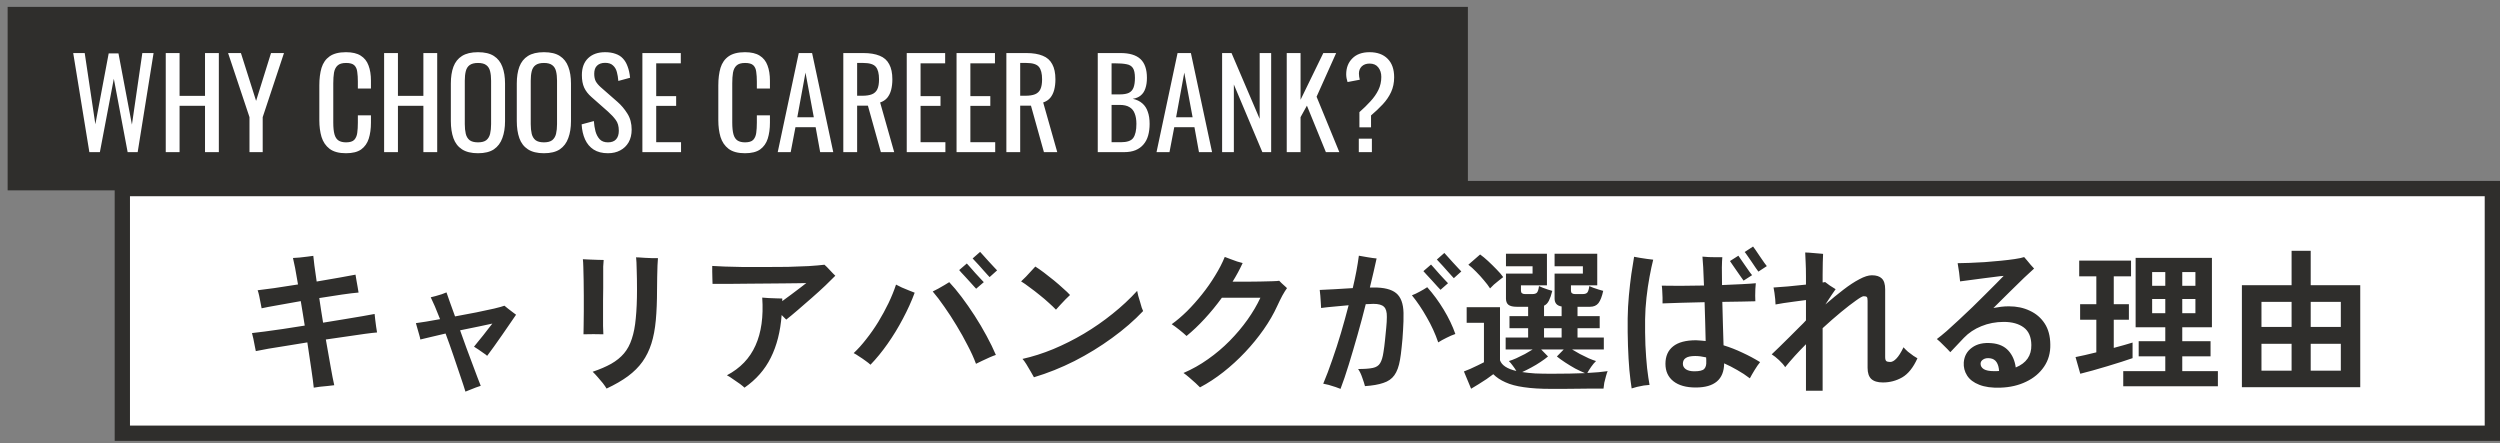 <svg width="327" height="58" viewBox="0 0 327 58" fill="none" xmlns="http://www.w3.org/2000/svg">
<rect x="0" y="0" width="327" height="58" fill="#808080" stroke="none"/>
<rect x="16" y="24.666" width="310" height="32" fill="white"/>
<path d="M41.04 50.706C40.987 50.159 40.88 49.352 40.72 48.285C40.573 47.219 40.4 46.052 40.2 44.785C39.267 44.932 38.367 45.079 37.5 45.225C36.633 45.359 35.847 45.486 35.14 45.605C34.447 45.725 33.887 45.832 33.46 45.925C33.433 45.766 33.387 45.532 33.32 45.225C33.267 44.919 33.207 44.612 33.14 44.306C33.073 43.986 33.013 43.739 32.96 43.566C33.36 43.526 33.913 43.459 34.62 43.365C35.327 43.272 36.133 43.159 37.04 43.026C37.947 42.879 38.887 42.732 39.86 42.586C39.767 42.039 39.68 41.499 39.6 40.965C39.52 40.419 39.433 39.892 39.34 39.386C38.26 39.572 37.253 39.752 36.32 39.925C35.387 40.086 34.687 40.219 34.22 40.325C34.193 40.152 34.147 39.912 34.08 39.605C34.027 39.299 33.967 38.992 33.9 38.685C33.833 38.379 33.767 38.139 33.7 37.965C34.18 37.912 34.9 37.819 35.86 37.685C36.82 37.539 37.86 37.379 38.98 37.206C38.847 36.379 38.72 35.659 38.6 35.045C38.48 34.432 38.387 33.999 38.32 33.745C38.56 33.732 38.853 33.712 39.2 33.685C39.547 33.645 39.887 33.605 40.22 33.566C40.553 33.526 40.807 33.492 40.98 33.465C41.007 33.706 41.053 34.119 41.12 34.706C41.2 35.292 41.3 35.999 41.42 36.825C42.5 36.639 43.5 36.465 44.42 36.306C45.34 36.145 46.033 36.019 46.5 35.925C46.527 36.099 46.567 36.339 46.62 36.645C46.673 36.939 46.727 37.239 46.78 37.545C46.833 37.839 46.873 38.079 46.9 38.266C46.393 38.306 45.673 38.392 44.74 38.526C43.82 38.659 42.827 38.812 41.76 38.986C41.84 39.505 41.92 40.039 42 40.586C42.093 41.119 42.18 41.659 42.26 42.206C43.247 42.045 44.187 41.892 45.08 41.745C45.987 41.599 46.78 41.465 47.46 41.346C48.14 41.225 48.653 41.132 49 41.066C49.027 41.266 49.053 41.519 49.08 41.825C49.12 42.132 49.16 42.439 49.2 42.745C49.253 43.052 49.293 43.299 49.32 43.486C48.96 43.512 48.433 43.572 47.74 43.666C47.06 43.759 46.28 43.872 45.4 44.005C44.52 44.126 43.593 44.259 42.62 44.406C42.847 45.672 43.053 46.846 43.24 47.925C43.427 48.992 43.587 49.812 43.72 50.386C43.493 50.412 43.207 50.446 42.86 50.486C42.513 50.526 42.173 50.559 41.84 50.586C41.52 50.626 41.253 50.666 41.04 50.706ZM60.88 51.225C60.733 50.732 60.52 50.079 60.24 49.266C59.973 48.439 59.667 47.532 59.32 46.545C58.987 45.559 58.64 44.586 58.28 43.626C57.573 43.785 56.92 43.939 56.32 44.086C55.733 44.219 55.287 44.325 54.98 44.406C54.953 44.232 54.9 44.012 54.82 43.745C54.74 43.465 54.66 43.185 54.58 42.906C54.513 42.626 54.453 42.412 54.4 42.266C54.747 42.225 55.193 42.159 55.74 42.066C56.3 41.972 56.907 41.865 57.56 41.745C57.32 41.119 57.093 40.559 56.88 40.066C56.667 39.572 56.487 39.179 56.34 38.886C56.5 38.846 56.713 38.792 56.98 38.725C57.247 38.645 57.513 38.566 57.78 38.486C58.047 38.392 58.253 38.312 58.4 38.245C58.507 38.526 58.653 38.946 58.84 39.505C59.04 40.052 59.267 40.679 59.52 41.386C60.467 41.212 61.387 41.039 62.28 40.865C63.173 40.679 63.953 40.512 64.62 40.365C65.287 40.206 65.74 40.079 65.98 39.986C66.087 40.066 66.233 40.185 66.42 40.346C66.62 40.492 66.82 40.645 67.02 40.806C67.22 40.952 67.38 41.072 67.5 41.166C67.34 41.406 67.093 41.766 66.76 42.245C66.44 42.712 66.087 43.225 65.7 43.785C65.327 44.332 64.96 44.852 64.6 45.346C64.24 45.839 63.947 46.239 63.72 46.545C63.613 46.439 63.447 46.312 63.22 46.166C63.007 46.005 62.787 45.852 62.56 45.706C62.333 45.545 62.147 45.425 62 45.346C62.12 45.199 62.287 44.992 62.5 44.725C62.727 44.459 62.96 44.172 63.2 43.865C63.44 43.559 63.667 43.266 63.88 42.986C64.107 42.706 64.28 42.486 64.4 42.325C64.067 42.392 63.507 42.512 62.72 42.685C61.933 42.846 61.087 43.019 60.18 43.206C60.46 43.965 60.733 44.725 61 45.486C61.28 46.245 61.547 46.959 61.8 47.626C62.053 48.292 62.273 48.879 62.46 49.386C62.647 49.879 62.787 50.239 62.88 50.465C62.72 50.519 62.507 50.592 62.24 50.685C61.987 50.792 61.733 50.892 61.48 50.986C61.227 51.079 61.027 51.159 60.88 51.225ZM79.34 50.825C79.233 50.639 79.073 50.406 78.86 50.126C78.647 49.859 78.42 49.592 78.18 49.325C77.94 49.045 77.72 48.812 77.52 48.626C78.467 48.306 79.273 47.959 79.94 47.586C80.62 47.199 81.18 46.745 81.62 46.225C82.06 45.706 82.4 45.072 82.64 44.325C82.893 43.579 83.067 42.679 83.16 41.626C83.267 40.572 83.32 39.325 83.32 37.886C83.32 36.925 83.307 36.066 83.28 35.306C83.267 34.532 83.24 33.979 83.2 33.645C83.24 33.645 83.28 33.652 83.32 33.666C83.373 33.666 83.427 33.666 83.48 33.666C83.747 33.679 84.047 33.699 84.38 33.725C84.713 33.739 85.033 33.752 85.34 33.766C85.647 33.766 85.887 33.766 86.06 33.766C86.047 33.965 86.027 34.285 86 34.725C85.987 35.166 85.973 35.666 85.96 36.225C85.947 36.772 85.94 37.325 85.94 37.886C85.94 39.392 85.887 40.725 85.78 41.886C85.673 43.045 85.48 44.066 85.2 44.946C84.92 45.825 84.533 46.612 84.04 47.306C83.547 47.999 82.913 48.632 82.14 49.206C81.38 49.766 80.447 50.306 79.34 50.825ZM76.32 43.725C76.333 43.459 76.34 43.066 76.34 42.545C76.353 42.012 76.36 41.412 76.36 40.745C76.373 40.079 76.373 39.392 76.36 38.685C76.36 37.979 76.353 37.299 76.34 36.645C76.327 35.992 76.313 35.425 76.3 34.946C76.287 34.465 76.267 34.119 76.24 33.906C76.44 33.919 76.713 33.932 77.06 33.946C77.42 33.959 77.78 33.972 78.14 33.986C78.5 33.999 78.773 34.005 78.96 34.005C78.933 34.285 78.913 34.572 78.9 34.865C78.9 35.145 78.9 35.472 78.9 35.846C78.9 35.912 78.9 35.992 78.9 36.086C78.9 36.166 78.9 36.245 78.9 36.325C78.9 36.459 78.9 36.645 78.9 36.886C78.9 37.112 78.9 37.365 78.9 37.645C78.887 38.139 78.88 38.685 78.88 39.285C78.88 39.872 78.88 40.459 78.88 41.045C78.88 41.632 78.88 42.166 78.88 42.645C78.893 43.126 78.907 43.486 78.92 43.725C78.573 43.712 78.14 43.706 77.62 43.706C77.1 43.706 76.667 43.712 76.32 43.725ZM97.38 50.706C97.273 50.599 97.08 50.439 96.8 50.225C96.52 50.026 96.22 49.819 95.9 49.605C95.593 49.379 95.32 49.206 95.08 49.086C96.827 48.166 98.073 46.865 98.82 45.185C99.58 43.505 99.873 41.419 99.7 38.925C99.9 38.939 100.173 38.959 100.52 38.986C100.88 38.999 101.233 39.012 101.58 39.026C101.927 39.039 102.173 39.045 102.32 39.045V39.386C102.707 39.105 103.107 38.812 103.52 38.505C103.933 38.199 104.313 37.912 104.66 37.645C105.02 37.379 105.287 37.172 105.46 37.026C105.273 37.026 104.933 37.032 104.44 37.045C103.947 37.045 103.347 37.052 102.64 37.066C101.947 37.066 101.2 37.072 100.4 37.086C99.613 37.086 98.827 37.092 98.04 37.105C97.253 37.105 96.52 37.112 95.84 37.126C95.16 37.126 94.587 37.126 94.12 37.126C93.653 37.126 93.347 37.126 93.2 37.126C93.2 36.952 93.193 36.725 93.18 36.446C93.18 36.152 93.173 35.852 93.16 35.545C93.16 35.239 93.16 34.986 93.16 34.785C93.533 34.812 94.073 34.839 94.78 34.865C95.487 34.892 96.293 34.912 97.2 34.925C98.12 34.925 99.08 34.925 100.08 34.925C101.093 34.925 102.087 34.919 103.06 34.906C104.033 34.879 104.933 34.846 105.76 34.806C106.6 34.752 107.293 34.692 107.84 34.626C108.04 34.799 108.273 35.032 108.54 35.325C108.807 35.619 109.047 35.865 109.26 36.066C108.94 36.399 108.507 36.825 107.96 37.346C107.427 37.852 106.84 38.386 106.2 38.946C105.573 39.505 104.96 40.039 104.36 40.545C103.773 41.052 103.267 41.472 102.84 41.806C102.667 41.619 102.467 41.419 102.24 41.206C102.08 43.352 101.607 45.212 100.82 46.785C100.047 48.346 98.9 49.652 97.38 50.706ZM127.66 47.586C127.38 46.825 127.013 46.019 126.56 45.166C126.12 44.299 125.64 43.439 125.12 42.586C124.6 41.719 124.067 40.899 123.52 40.126C122.987 39.352 122.48 38.685 122 38.126C122.213 38.019 122.46 37.892 122.74 37.745C123.02 37.586 123.287 37.432 123.54 37.285C123.807 37.126 124.013 36.999 124.16 36.906C124.667 37.439 125.207 38.086 125.78 38.846C126.353 39.605 126.92 40.419 127.48 41.285C128.04 42.152 128.56 43.032 129.04 43.925C129.52 44.806 129.927 45.639 130.26 46.425C130.047 46.492 129.773 46.599 129.44 46.745C129.107 46.892 128.773 47.045 128.44 47.206C128.12 47.352 127.86 47.479 127.66 47.586ZM113.86 47.706C113.687 47.545 113.467 47.372 113.2 47.185C112.933 46.986 112.66 46.799 112.38 46.626C112.113 46.439 111.873 46.292 111.66 46.185C112.207 45.679 112.753 45.072 113.3 44.365C113.86 43.659 114.387 42.906 114.88 42.105C115.373 41.292 115.82 40.472 116.22 39.645C116.62 38.806 116.947 37.999 117.2 37.225C117.413 37.332 117.667 37.459 117.96 37.605C118.267 37.739 118.573 37.865 118.88 37.986C119.187 38.105 119.44 38.206 119.64 38.285C119.227 39.406 118.713 40.539 118.1 41.685C117.5 42.832 116.833 43.925 116.1 44.965C115.38 45.992 114.633 46.906 113.86 47.706ZM127.68 37.766C127.653 37.739 127.567 37.645 127.42 37.486C127.273 37.312 127.093 37.112 126.88 36.886C126.68 36.659 126.473 36.432 126.26 36.206C126.06 35.979 125.88 35.785 125.72 35.626C125.573 35.452 125.487 35.352 125.46 35.325L126.46 34.465C126.5 34.505 126.627 34.645 126.84 34.886C127.053 35.126 127.293 35.399 127.56 35.706C127.84 35.999 128.087 36.266 128.3 36.505C128.513 36.732 128.64 36.865 128.68 36.906L127.68 37.766ZM129.44 36.245C129.413 36.219 129.327 36.126 129.18 35.965C129.033 35.792 128.853 35.592 128.64 35.365C128.44 35.126 128.233 34.892 128.02 34.666C127.807 34.439 127.627 34.245 127.48 34.086C127.333 33.925 127.247 33.832 127.22 33.806L128.2 32.946C128.24 32.986 128.367 33.126 128.58 33.365C128.793 33.592 129.033 33.859 129.3 34.166C129.58 34.459 129.827 34.725 130.04 34.965C130.253 35.192 130.38 35.325 130.42 35.365L129.44 36.245ZM135.24 49.346C135.147 49.172 135.007 48.925 134.82 48.605C134.633 48.272 134.44 47.946 134.24 47.626C134.04 47.306 133.873 47.079 133.74 46.946C135.06 46.652 136.4 46.225 137.76 45.666C139.133 45.092 140.473 44.419 141.78 43.645C143.1 42.859 144.347 41.992 145.52 41.045C146.707 40.099 147.78 39.099 148.74 38.045C148.767 38.206 148.813 38.419 148.88 38.685C148.96 38.939 149.04 39.206 149.12 39.486C149.2 39.766 149.273 40.019 149.34 40.245C149.42 40.459 149.48 40.605 149.52 40.685C148.36 41.912 147.007 43.086 145.46 44.206C143.927 45.325 142.287 46.332 140.54 47.225C138.793 48.105 137.027 48.812 135.24 49.346ZM138.12 40.505C137.88 40.252 137.573 39.959 137.2 39.626C136.827 39.279 136.42 38.932 135.98 38.586C135.54 38.225 135.107 37.892 134.68 37.586C134.267 37.266 133.893 37.005 133.56 36.806C133.733 36.645 133.947 36.439 134.2 36.185C134.453 35.919 134.693 35.659 134.92 35.406C135.16 35.152 135.327 34.972 135.42 34.865C135.74 35.066 136.113 35.325 136.54 35.645C136.967 35.965 137.4 36.306 137.84 36.666C138.28 37.026 138.687 37.379 139.06 37.725C139.447 38.059 139.747 38.346 139.96 38.586C139.813 38.719 139.62 38.906 139.38 39.145C139.153 39.386 138.92 39.632 138.68 39.886C138.453 40.126 138.267 40.332 138.12 40.505ZM156.96 50.666C156.84 50.532 156.647 50.346 156.38 50.105C156.113 49.865 155.833 49.619 155.54 49.365C155.247 49.112 155 48.919 154.8 48.785C155.92 48.306 156.987 47.706 158 46.986C159.027 46.266 159.973 45.465 160.84 44.586C161.72 43.692 162.5 42.766 163.18 41.806C163.86 40.846 164.42 39.892 164.86 38.946H159.82C159.113 39.919 158.36 40.839 157.56 41.706C156.773 42.559 155.987 43.306 155.2 43.946C154.947 43.706 154.627 43.432 154.24 43.126C153.853 42.819 153.527 42.579 153.26 42.406C153.913 41.939 154.58 41.372 155.26 40.706C155.94 40.026 156.593 39.292 157.22 38.505C157.86 37.706 158.433 36.886 158.94 36.045C159.46 35.206 159.88 34.392 160.2 33.605C160.4 33.685 160.647 33.779 160.94 33.886C161.233 33.992 161.527 34.099 161.82 34.206C162.113 34.299 162.353 34.365 162.54 34.406C162.153 35.245 161.713 36.059 161.22 36.846C161.74 36.846 162.313 36.846 162.94 36.846C163.58 36.846 164.207 36.839 164.82 36.825C165.433 36.812 165.967 36.799 166.42 36.785C166.873 36.772 167.173 36.752 167.32 36.725C167.387 36.792 167.493 36.899 167.64 37.045C167.787 37.179 167.927 37.306 168.06 37.425C168.207 37.545 168.3 37.632 168.34 37.685C168.18 37.899 167.98 38.219 167.74 38.645C167.513 39.072 167.287 39.532 167.06 40.026C166.593 41.052 166 42.079 165.28 43.105C164.56 44.132 163.753 45.119 162.86 46.066C161.967 47.012 161.02 47.879 160.02 48.666C159.02 49.452 158 50.119 156.96 50.666ZM175.34 50.865C175.207 50.812 174.993 50.732 174.7 50.626C174.407 50.532 174.107 50.439 173.8 50.346C173.493 50.266 173.253 50.212 173.08 50.185C173.48 49.239 173.873 48.199 174.26 47.066C174.66 45.932 175.04 44.759 175.4 43.545C175.76 42.319 176.093 41.112 176.4 39.925C175.747 39.979 175.1 40.039 174.46 40.105C173.833 40.159 173.28 40.219 172.8 40.285C172.8 40.112 172.787 39.879 172.76 39.586C172.747 39.292 172.727 38.992 172.7 38.685C172.673 38.379 172.647 38.126 172.62 37.925C173.18 37.899 173.847 37.865 174.62 37.825C175.393 37.772 176.167 37.725 176.94 37.685C177.127 36.899 177.287 36.152 177.42 35.446C177.553 34.725 177.66 34.059 177.74 33.446C178.033 33.499 178.413 33.566 178.88 33.645C179.347 33.725 179.74 33.779 180.06 33.806C179.94 34.352 179.807 34.946 179.66 35.586C179.513 36.225 179.353 36.899 179.18 37.605H179.64C181.013 37.592 182.007 37.839 182.62 38.346C183.233 38.852 183.553 39.712 183.58 40.925C183.593 41.632 183.573 42.379 183.52 43.166C183.48 43.952 183.42 44.692 183.34 45.386C183.273 46.066 183.2 46.626 183.12 47.066C182.973 47.932 182.727 48.605 182.38 49.086C182.047 49.552 181.567 49.886 180.94 50.086C180.327 50.299 179.527 50.439 178.54 50.505C178.46 50.199 178.34 49.825 178.18 49.386C178.033 48.946 177.853 48.572 177.64 48.266C178.48 48.266 179.12 48.219 179.56 48.126C180.013 48.032 180.333 47.825 180.52 47.505C180.72 47.185 180.867 46.699 180.96 46.045C181.04 45.552 181.107 45.032 181.16 44.486C181.227 43.925 181.28 43.386 181.32 42.865C181.373 42.332 181.4 41.865 181.4 41.465C181.413 40.812 181.287 40.365 181.02 40.126C180.767 39.872 180.307 39.745 179.64 39.745C179.507 39.745 179.353 39.752 179.18 39.766C179.02 39.766 178.84 39.772 178.64 39.785C178.307 41.119 177.947 42.465 177.56 43.825C177.173 45.185 176.793 46.472 176.42 47.685C176.047 48.899 175.687 49.959 175.34 50.865ZM188.12 44.785C187.733 43.652 187.233 42.559 186.62 41.505C186.02 40.439 185.373 39.479 184.68 38.626C185 38.505 185.34 38.346 185.7 38.145C186.073 37.946 186.4 37.752 186.68 37.566C187.467 38.446 188.187 39.425 188.84 40.505C189.493 41.586 190 42.645 190.36 43.685C190 43.806 189.613 43.972 189.2 44.185C188.787 44.386 188.427 44.586 188.12 44.785ZM188.42 37.906C188.38 37.865 188.253 37.732 188.04 37.505C187.827 37.266 187.58 36.992 187.3 36.685C187.02 36.379 186.773 36.112 186.56 35.886C186.347 35.645 186.22 35.505 186.18 35.465L187.18 34.605C187.22 34.645 187.347 34.785 187.56 35.026C187.773 35.266 188.013 35.539 188.28 35.846C188.56 36.139 188.807 36.406 189.02 36.645C189.233 36.872 189.36 37.005 189.4 37.045L188.42 37.906ZM190.16 36.386C190.133 36.359 190.047 36.266 189.9 36.105C189.753 35.932 189.573 35.732 189.36 35.505C189.16 35.266 188.953 35.032 188.74 34.806C188.54 34.579 188.36 34.386 188.2 34.225C188.053 34.066 187.967 33.972 187.94 33.946L188.92 33.086C188.96 33.126 189.087 33.266 189.3 33.505C189.513 33.732 189.753 33.999 190.02 34.306C190.3 34.599 190.547 34.865 190.76 35.105C190.973 35.332 191.1 35.465 191.14 35.505L190.16 36.386ZM202.9 50.865C201.487 50.865 200.293 50.792 199.32 50.645C198.36 50.512 197.56 50.299 196.92 50.005C196.28 49.725 195.747 49.372 195.32 48.946C195.08 49.132 194.787 49.346 194.44 49.586C194.093 49.812 193.74 50.039 193.38 50.266C193.02 50.492 192.7 50.685 192.42 50.846L191.48 48.586C191.707 48.505 191.987 48.392 192.32 48.245C192.653 48.099 192.98 47.946 193.3 47.785C193.633 47.626 193.9 47.492 194.1 47.386V42.225H191.84V40.185H196.2V47.126C196.427 47.779 197.14 48.245 198.34 48.526C198.207 48.299 198.053 48.072 197.88 47.846C197.707 47.605 197.533 47.399 197.36 47.225C197.64 47.145 197.96 47.026 198.32 46.865C198.693 46.692 199.073 46.505 199.46 46.306C199.847 46.092 200.187 45.892 200.48 45.706H196.94V44.145H199.88V42.925H197.44V41.346H199.88V40.126H198.38C197.887 40.126 197.527 40.039 197.3 39.865C197.087 39.692 196.98 39.419 196.98 39.045V35.785H200.46V34.825H196.98V33.185H202.34V37.325H198.94V38.026C198.94 38.319 199.12 38.465 199.48 38.465H200.44C200.72 38.465 200.92 38.399 201.04 38.266C201.16 38.119 201.247 37.839 201.3 37.425C201.433 37.479 201.607 37.552 201.82 37.645C202.047 37.725 202.273 37.806 202.5 37.886C202.727 37.952 202.907 38.005 203.04 38.045C202.907 38.579 202.76 39.005 202.6 39.325C202.44 39.645 202.227 39.865 201.96 39.986V41.346H204.26V40.086C203.647 39.992 203.34 39.645 203.34 39.045V35.785H207.04V34.825H203.34V33.185H208.92V37.325H205.48V38.026C205.48 38.319 205.66 38.465 206.02 38.465H207.02C207.3 38.465 207.5 38.399 207.62 38.266C207.74 38.119 207.827 37.839 207.88 37.425C208.013 37.479 208.193 37.552 208.42 37.645C208.66 37.725 208.9 37.806 209.14 37.886C209.38 37.952 209.567 38.005 209.7 38.045C209.54 38.779 209.333 39.312 209.08 39.645C208.827 39.965 208.46 40.126 207.98 40.126H206.34V41.346H209.24V42.925H206.34V44.145H209.78V45.706H205.62C205.927 45.892 206.273 46.092 206.66 46.306C207.047 46.505 207.427 46.692 207.8 46.865C208.173 47.026 208.493 47.145 208.76 47.225C208.547 47.425 208.333 47.679 208.12 47.986C207.92 48.279 207.753 48.545 207.62 48.785C208.687 48.732 209.573 48.652 210.28 48.545C210.213 48.692 210.14 48.912 210.06 49.206C209.98 49.486 209.907 49.772 209.84 50.066C209.787 50.372 209.753 50.626 209.74 50.825C209.367 50.825 208.88 50.825 208.28 50.825C207.693 50.839 207.06 50.846 206.38 50.846C205.713 50.859 205.073 50.865 204.46 50.865C203.847 50.865 203.327 50.865 202.9 50.865ZM202.9 48.886C203.767 48.886 204.567 48.879 205.3 48.865C206.033 48.852 206.707 48.832 207.32 48.806C206.933 48.645 206.507 48.446 206.04 48.206C205.587 47.952 205.147 47.685 204.72 47.406C204.293 47.126 203.933 46.865 203.64 46.626L204.54 45.706H201.58L202.48 46.626C202.213 46.852 201.887 47.092 201.5 47.346C201.127 47.599 200.727 47.839 200.3 48.066C199.887 48.292 199.487 48.492 199.1 48.666C199.607 48.745 200.173 48.806 200.8 48.846C201.427 48.872 202.127 48.886 202.9 48.886ZM194.9 37.725C194.7 37.406 194.433 37.052 194.1 36.666C193.78 36.279 193.44 35.906 193.08 35.545C192.72 35.172 192.38 34.865 192.06 34.626L193.6 33.285C193.92 33.512 194.267 33.799 194.64 34.145C195.013 34.492 195.38 34.852 195.74 35.225C196.1 35.586 196.393 35.925 196.62 36.245C196.487 36.339 196.307 36.479 196.08 36.666C195.853 36.839 195.627 37.026 195.4 37.225C195.187 37.425 195.02 37.592 194.9 37.725ZM201.96 44.145H204.26V42.925H201.96V44.145ZM221.8 50.685C220.547 50.685 219.573 50.412 218.88 49.865C218.187 49.319 217.84 48.559 217.84 47.586C217.84 46.599 218.173 45.839 218.84 45.306C219.507 44.772 220.507 44.505 221.84 44.505C222.04 44.505 222.247 44.519 222.46 44.545C222.673 44.559 222.887 44.579 223.1 44.605C223.087 43.872 223.067 43.066 223.04 42.185C223.013 41.306 222.987 40.419 222.96 39.526C221.867 39.552 220.827 39.579 219.84 39.605C218.853 39.632 218.06 39.659 217.46 39.685C217.473 39.486 217.473 39.232 217.46 38.925C217.447 38.619 217.433 38.319 217.42 38.026C217.407 37.732 217.387 37.512 217.36 37.365C217.947 37.379 218.74 37.386 219.74 37.386C220.74 37.386 221.787 37.372 222.88 37.346C222.853 36.439 222.82 35.645 222.78 34.965C222.74 34.285 222.707 33.819 222.68 33.566C222.893 33.579 223.167 33.599 223.5 33.626C223.833 33.639 224.16 33.645 224.48 33.645C224.813 33.645 225.08 33.645 225.28 33.645C225.253 33.872 225.233 34.319 225.22 34.986C225.22 35.639 225.227 36.406 225.24 37.285C226.213 37.245 227.093 37.206 227.88 37.166C228.68 37.126 229.273 37.086 229.66 37.045C229.633 37.245 229.613 37.499 229.6 37.806C229.587 38.099 229.58 38.392 229.58 38.685C229.58 38.979 229.587 39.219 229.6 39.406C229.213 39.419 228.633 39.432 227.86 39.446C227.087 39.446 226.227 39.459 225.28 39.486C225.307 40.499 225.333 41.512 225.36 42.526C225.387 43.539 225.413 44.419 225.44 45.166C226.267 45.419 227.087 45.739 227.9 46.126C228.713 46.499 229.487 46.912 230.22 47.365C229.993 47.645 229.753 47.992 229.5 48.406C229.247 48.819 229.04 49.179 228.88 49.486C228.36 49.086 227.813 48.725 227.24 48.406C226.667 48.072 226.093 47.779 225.52 47.526C225.493 49.632 224.253 50.685 221.8 50.685ZM213.42 50.806C213.313 50.139 213.213 49.332 213.12 48.386C213.04 47.439 212.98 46.392 212.94 45.245C212.9 44.086 212.887 42.879 212.9 41.626C212.913 40.626 212.967 39.632 213.06 38.645C213.153 37.645 213.26 36.712 213.38 35.846C213.513 34.965 213.633 34.212 213.74 33.586C213.94 33.626 214.193 33.672 214.5 33.725C214.807 33.779 215.113 33.825 215.42 33.865C215.74 33.906 216.013 33.939 216.24 33.965C216.08 34.592 215.92 35.339 215.76 36.206C215.6 37.059 215.467 37.965 215.36 38.925C215.253 39.886 215.193 40.825 215.18 41.745C215.167 42.906 215.18 44.039 215.22 45.145C215.273 46.239 215.347 47.239 215.44 48.145C215.547 49.039 215.653 49.772 215.76 50.346C215.56 50.359 215.307 50.386 215 50.425C214.707 50.479 214.413 50.539 214.12 50.605C213.84 50.672 213.607 50.739 213.42 50.806ZM221.62 48.566C222.273 48.566 222.7 48.465 222.9 48.266C223.113 48.052 223.207 47.719 223.18 47.266C223.18 47.212 223.18 47.145 223.18 47.066C223.18 46.972 223.173 46.865 223.16 46.745C222.64 46.626 222.167 46.566 221.74 46.566C221.167 46.566 220.753 46.652 220.5 46.825C220.247 46.986 220.12 47.239 220.12 47.586C220.12 47.879 220.253 48.119 220.52 48.306C220.787 48.479 221.153 48.566 221.62 48.566ZM230 35.526C229.96 35.486 229.853 35.339 229.68 35.086C229.507 34.832 229.313 34.545 229.1 34.225C228.887 33.906 228.693 33.626 228.52 33.386C228.347 33.132 228.24 32.992 228.2 32.965L229.3 32.245C229.34 32.285 229.447 32.432 229.62 32.685C229.793 32.939 229.987 33.225 230.2 33.545C230.413 33.852 230.607 34.132 230.78 34.386C230.953 34.626 231.06 34.766 231.1 34.806L230 35.526ZM228.06 36.706C228.033 36.666 227.933 36.526 227.76 36.285C227.587 36.032 227.387 35.745 227.16 35.425C226.947 35.105 226.753 34.825 226.58 34.586C226.407 34.332 226.307 34.185 226.28 34.145L227.38 33.446C227.407 33.486 227.507 33.632 227.68 33.886C227.853 34.126 228.047 34.406 228.26 34.725C228.487 35.045 228.687 35.332 228.86 35.586C229.033 35.825 229.14 35.959 229.18 35.986L228.06 36.706ZM236.22 51.105V45.026C235.18 46.066 234.273 47.066 233.5 48.026C233.327 47.745 233.06 47.439 232.7 47.105C232.34 46.772 232.02 46.519 231.74 46.346C231.98 46.105 232.313 45.785 232.74 45.386C233.167 44.972 233.613 44.532 234.08 44.066C234.547 43.599 234.973 43.172 235.36 42.785C235.76 42.399 236.047 42.105 236.22 41.906V39.245C235.727 39.299 235.22 39.365 234.7 39.446C234.193 39.512 233.72 39.579 233.28 39.645C232.84 39.712 232.493 39.772 232.24 39.825C232.24 39.639 232.227 39.412 232.2 39.145C232.173 38.865 232.14 38.586 232.1 38.306C232.06 38.026 232.02 37.792 231.98 37.605C232.447 37.579 233.073 37.532 233.86 37.465C234.66 37.386 235.447 37.306 236.22 37.225V36.145C236.22 35.439 236.207 34.839 236.18 34.346C236.167 33.839 236.147 33.399 236.12 33.026C236.213 33.026 236.367 33.032 236.58 33.045C236.807 33.059 237.047 33.079 237.3 33.105C237.567 33.119 237.807 33.139 238.02 33.166C238.233 33.179 238.38 33.192 238.46 33.206C238.447 33.419 238.433 33.792 238.42 34.325C238.407 34.846 238.4 35.372 238.4 35.906V36.946C238.467 36.932 238.527 36.925 238.58 36.925C238.633 36.912 238.68 36.899 238.72 36.886C238.867 37.005 239.073 37.159 239.34 37.346C239.62 37.519 239.873 37.679 240.1 37.825C240.007 37.946 239.84 38.185 239.6 38.545C239.36 38.906 239.08 39.332 238.76 39.825C239.573 39.119 240.353 38.479 241.1 37.906C241.86 37.319 242.56 36.859 243.2 36.526C243.84 36.179 244.387 36.005 244.84 36.005C245.427 36.005 245.86 36.145 246.14 36.425C246.433 36.706 246.58 37.179 246.58 37.846V46.706C246.58 46.959 246.627 47.132 246.72 47.225C246.827 47.306 247 47.346 247.24 47.346C247.493 47.346 247.76 47.199 248.04 46.906C248.333 46.612 248.647 46.119 248.98 45.425C249.127 45.599 249.32 45.792 249.56 46.005C249.813 46.206 250.053 46.386 250.28 46.545C250.52 46.692 250.693 46.799 250.8 46.865C250.253 48.079 249.587 48.912 248.8 49.365C248.027 49.806 247.187 50.026 246.28 50.026C245.6 50.026 245.093 49.872 244.76 49.566C244.44 49.259 244.28 48.772 244.28 48.105V39.346C244.28 39.079 244.247 38.912 244.18 38.846C244.113 38.779 243.973 38.745 243.76 38.745C243.613 38.745 243.273 38.939 242.74 39.325C242.207 39.699 241.56 40.199 240.8 40.825C240.04 41.452 239.24 42.152 238.4 42.925V51.105H236.22ZM261.66 50.706C260.54 50.745 259.613 50.619 258.88 50.325C258.16 50.045 257.633 49.645 257.3 49.126C256.967 48.605 256.82 48.032 256.86 47.406C256.927 46.579 257.287 45.932 257.94 45.465C258.593 44.986 259.447 44.792 260.5 44.886C261.447 44.965 262.18 45.292 262.7 45.865C263.22 46.439 263.54 47.172 263.66 48.066C265.047 47.492 265.727 46.512 265.7 45.126C265.687 44.072 265.353 43.306 264.7 42.825C264.047 42.346 263.18 42.105 262.1 42.105C261.047 42.105 260.067 42.292 259.16 42.666C258.267 43.026 257.507 43.532 256.88 44.185C256.493 44.586 256.14 44.959 255.82 45.306C255.5 45.639 255.26 45.892 255.1 46.066C254.873 45.812 254.587 45.519 254.24 45.185C253.907 44.839 253.607 44.559 253.34 44.346C253.7 44.079 254.127 43.732 254.62 43.306C255.113 42.865 255.647 42.379 256.22 41.846C256.807 41.299 257.393 40.745 257.98 40.185C258.567 39.612 259.127 39.059 259.66 38.526C260.207 37.992 260.687 37.512 261.1 37.086C261.527 36.659 261.853 36.325 262.08 36.086C261.827 36.099 261.46 36.139 260.98 36.206C260.5 36.259 259.973 36.325 259.4 36.406C258.84 36.472 258.287 36.545 257.74 36.626C257.207 36.692 256.753 36.752 256.38 36.806C256.367 36.619 256.34 36.379 256.3 36.086C256.273 35.779 256.233 35.479 256.18 35.185C256.14 34.879 256.1 34.626 256.06 34.425C256.473 34.425 256.993 34.412 257.62 34.386C258.247 34.359 258.913 34.325 259.62 34.285C260.327 34.232 261.02 34.172 261.7 34.105C262.38 34.039 262.987 33.965 263.52 33.886C264.067 33.806 264.48 33.719 264.76 33.626C264.853 33.732 264.98 33.879 265.14 34.066C265.3 34.252 265.46 34.446 265.62 34.645C265.793 34.832 265.94 34.992 266.06 35.126C265.753 35.392 265.313 35.799 264.74 36.346C264.18 36.879 263.553 37.492 262.86 38.185C262.167 38.865 261.46 39.566 260.74 40.285C261.073 40.219 261.407 40.166 261.74 40.126C262.073 40.086 262.413 40.066 262.76 40.066C263.787 40.066 264.7 40.259 265.5 40.645C266.313 41.019 266.96 41.572 267.44 42.306C267.92 43.039 268.167 43.952 268.18 45.045C268.207 46.152 267.933 47.126 267.36 47.965C266.787 48.806 266.007 49.459 265.02 49.925C264.033 50.406 262.913 50.666 261.66 50.706ZM260.8 48.545C260.907 48.545 261.02 48.545 261.14 48.545C261.26 48.545 261.373 48.539 261.48 48.526C261.453 48.059 261.347 47.679 261.16 47.386C260.973 47.092 260.693 46.919 260.32 46.865C259.947 46.812 259.647 46.859 259.42 47.005C259.193 47.139 259.073 47.319 259.06 47.545C259.047 47.852 259.187 48.099 259.48 48.285C259.773 48.459 260.213 48.545 260.8 48.545ZM277.72 50.526V48.545H283.22V46.605H279.74V44.626H283.22V42.806H279.34V33.725H289.32V42.806H285.44V44.626H289.14V46.605H285.44V48.545H290.1V50.526H277.72ZM272.1 48.886L271.48 46.706C271.827 46.639 272.233 46.552 272.7 46.446C273.18 46.339 273.68 46.219 274.2 46.086V41.825H272.08V39.785H274.2V36.145H271.96V34.086H278.74V36.145H276.48V39.785H278.46V41.825H276.48V45.505C276.987 45.372 277.447 45.245 277.86 45.126C278.287 45.005 278.647 44.899 278.94 44.806V46.846C278.567 46.979 278.087 47.139 277.5 47.325C276.913 47.512 276.287 47.706 275.62 47.906C274.967 48.105 274.327 48.292 273.7 48.465C273.073 48.639 272.54 48.779 272.1 48.886ZM281.5 40.965H283.22V39.105H281.5V40.965ZM285.44 40.965H287.16V39.105H285.44V40.965ZM281.5 37.386H283.22V35.586H281.5V37.386ZM285.44 37.386H287.16V35.586H285.44V37.386ZM293.24 50.645V37.306H299.74V32.806H302.24V37.306H308.72V50.645H293.24ZM295.8 48.486H299.74V44.965H295.8V48.486ZM302.24 48.486H306.18V44.965H302.24V48.486ZM295.8 42.766H299.74V39.486H295.8V42.766ZM302.24 42.766H306.18V39.486H302.24V42.766Z" fill="#2F2E2C"/>
<rect x="16" y="24.666" width="310" height="32" stroke="#2F2E2C" stroke-width="2"/>
<rect width="191" height="24" transform="translate(1 0.899)" fill="#2F2E2C"/>
<path d="M11.688 19.899L9.576 6.939H11.08L12.472 16.251L14.216 6.987H15.496L17.256 16.299L18.616 6.939H20.088L18.008 19.899H16.696L14.888 10.299L13.064 19.899H11.688ZM21.68 19.899V6.939H23.488V12.539H26.816V6.939H28.624V19.899H26.816V13.835H23.488V19.899H21.68ZM32.633 19.899V15.323L29.833 6.939H31.513L33.497 13.195L35.449 6.939H37.145L34.361 15.323V19.899H32.633ZM45.256 20.043C44.339 20.043 43.624 19.851 43.112 19.467C42.611 19.083 42.259 18.566 42.056 17.915C41.864 17.264 41.768 16.539 41.768 15.739V11.163C41.768 10.288 41.864 9.526 42.056 8.875C42.259 8.224 42.611 7.723 43.112 7.371C43.624 7.008 44.339 6.827 45.256 6.827C46.067 6.827 46.707 6.976 47.176 7.275C47.656 7.574 47.997 8 48.2 8.555C48.413 9.11 48.52 9.776 48.52 10.555V11.579H46.808V10.667C46.808 10.187 46.781 9.766 46.728 9.403C46.685 9.03 46.557 8.742 46.344 8.539C46.131 8.336 45.773 8.235 45.272 8.235C44.76 8.235 44.387 8.347 44.152 8.571C43.917 8.784 43.763 9.094 43.688 9.499C43.624 9.894 43.592 10.358 43.592 10.891V16.027C43.592 16.678 43.645 17.195 43.752 17.579C43.859 17.952 44.035 18.219 44.28 18.379C44.525 18.539 44.856 18.619 45.272 18.619C45.763 18.619 46.115 18.512 46.328 18.299C46.541 18.075 46.675 17.771 46.728 17.387C46.781 17.003 46.808 16.555 46.808 16.043V15.083H48.52V16.043C48.52 16.832 48.424 17.531 48.232 18.139C48.04 18.736 47.709 19.206 47.24 19.547C46.771 19.878 46.109 20.043 45.256 20.043ZM50.242 19.899V6.939H52.05V12.539H55.378V6.939H57.186V19.899H55.378V13.835H52.05V19.899H50.242ZM62.523 20.043C61.648 20.043 60.95 19.872 60.427 19.531C59.904 19.19 59.531 18.704 59.307 18.075C59.083 17.435 58.971 16.688 58.971 15.835V10.923C58.971 10.07 59.083 9.339 59.307 8.731C59.542 8.112 59.915 7.643 60.427 7.323C60.95 6.992 61.648 6.827 62.523 6.827C63.398 6.827 64.091 6.992 64.603 7.323C65.115 7.654 65.483 8.123 65.707 8.731C65.942 9.339 66.059 10.07 66.059 10.923V15.851C66.059 16.694 65.942 17.43 65.707 18.059C65.483 18.688 65.115 19.179 64.603 19.531C64.091 19.872 63.398 20.043 62.523 20.043ZM62.523 18.619C63.003 18.619 63.366 18.523 63.611 18.331C63.856 18.128 64.022 17.851 64.107 17.499C64.192 17.136 64.235 16.715 64.235 16.235V10.555C64.235 10.075 64.192 9.664 64.107 9.323C64.022 8.971 63.856 8.704 63.611 8.523C63.366 8.331 63.003 8.235 62.523 8.235C62.043 8.235 61.675 8.331 61.419 8.523C61.174 8.704 61.008 8.971 60.923 9.323C60.838 9.664 60.795 10.075 60.795 10.555V16.235C60.795 16.715 60.838 17.136 60.923 17.499C61.008 17.851 61.174 18.128 61.419 18.331C61.675 18.523 62.043 18.619 62.523 18.619ZM71.148 20.043C70.273 20.043 69.575 19.872 69.052 19.531C68.529 19.19 68.156 18.704 67.932 18.075C67.708 17.435 67.596 16.688 67.596 15.835V10.923C67.596 10.07 67.708 9.339 67.932 8.731C68.167 8.112 68.54 7.643 69.052 7.323C69.575 6.992 70.273 6.827 71.148 6.827C72.023 6.827 72.716 6.992 73.228 7.323C73.74 7.654 74.108 8.123 74.332 8.731C74.567 9.339 74.684 10.07 74.684 10.923V15.851C74.684 16.694 74.567 17.43 74.332 18.059C74.108 18.688 73.74 19.179 73.228 19.531C72.716 19.872 72.023 20.043 71.148 20.043ZM71.148 18.619C71.628 18.619 71.991 18.523 72.236 18.331C72.481 18.128 72.647 17.851 72.732 17.499C72.817 17.136 72.86 16.715 72.86 16.235V10.555C72.86 10.075 72.817 9.664 72.732 9.323C72.647 8.971 72.481 8.704 72.236 8.523C71.991 8.331 71.628 8.235 71.148 8.235C70.668 8.235 70.3 8.331 70.044 8.523C69.799 8.704 69.633 8.971 69.548 9.323C69.463 9.664 69.42 10.075 69.42 10.555V16.235C69.42 16.715 69.463 17.136 69.548 17.499C69.633 17.851 69.799 18.128 70.044 18.331C70.3 18.523 70.668 18.619 71.148 18.619ZM79.517 20.043C78.77 20.043 78.147 19.883 77.645 19.563C77.154 19.243 76.781 18.8 76.525 18.235C76.269 17.67 76.12 17.014 76.077 16.267L77.677 15.835C77.709 16.294 77.778 16.736 77.885 17.163C78.002 17.59 78.189 17.942 78.445 18.219C78.701 18.486 79.058 18.619 79.517 18.619C79.987 18.619 80.338 18.491 80.573 18.235C80.819 17.968 80.941 17.59 80.941 17.099C80.941 16.512 80.808 16.043 80.541 15.691C80.275 15.328 79.939 14.966 79.533 14.603L77.357 12.683C76.93 12.31 76.616 11.904 76.413 11.467C76.21 11.019 76.109 10.47 76.109 9.819C76.109 8.87 76.381 8.134 76.925 7.611C77.469 7.088 78.21 6.827 79.149 6.827C79.661 6.827 80.109 6.896 80.493 7.035C80.888 7.163 81.213 7.366 81.469 7.643C81.736 7.92 81.944 8.272 82.093 8.699C82.253 9.115 82.36 9.606 82.413 10.171L80.877 10.587C80.845 10.16 80.781 9.771 80.685 9.419C80.589 9.056 80.418 8.768 80.173 8.555C79.939 8.331 79.597 8.219 79.149 8.219C78.701 8.219 78.349 8.342 78.093 8.587C77.848 8.822 77.725 9.174 77.725 9.643C77.725 10.038 77.789 10.363 77.917 10.619C78.056 10.875 78.275 11.136 78.573 11.403L80.765 13.323C81.256 13.75 81.688 14.262 82.061 14.859C82.434 15.446 82.621 16.144 82.621 16.955C82.621 17.595 82.488 18.15 82.221 18.619C81.954 19.078 81.587 19.43 81.117 19.675C80.659 19.92 80.125 20.043 79.517 20.043ZM84.024 19.899V6.939H89.048V8.283H85.832V12.571H88.44V13.851H85.832V18.603H89.08V19.899H84.024ZM97.444 20.043C96.526 20.043 95.811 19.851 95.299 19.467C94.798 19.083 94.446 18.566 94.243 17.915C94.052 17.264 93.956 16.539 93.956 15.739V11.163C93.956 10.288 94.052 9.526 94.243 8.875C94.446 8.224 94.798 7.723 95.299 7.371C95.811 7.008 96.526 6.827 97.444 6.827C98.254 6.827 98.894 6.976 99.364 7.275C99.844 7.574 100.185 8 100.388 8.555C100.601 9.11 100.708 9.776 100.708 10.555V11.579H98.996V10.667C98.996 10.187 98.969 9.766 98.915 9.403C98.873 9.03 98.745 8.742 98.531 8.539C98.318 8.336 97.961 8.235 97.46 8.235C96.948 8.235 96.574 8.347 96.34 8.571C96.105 8.784 95.95 9.094 95.876 9.499C95.811 9.894 95.779 10.358 95.779 10.891V16.027C95.779 16.678 95.833 17.195 95.939 17.579C96.046 17.952 96.222 18.219 96.468 18.379C96.713 18.539 97.043 18.619 97.46 18.619C97.95 18.619 98.302 18.512 98.516 18.299C98.729 18.075 98.862 17.771 98.915 17.387C98.969 17.003 98.996 16.555 98.996 16.043V15.083H100.708V16.043C100.708 16.832 100.612 17.531 100.42 18.139C100.228 18.736 99.897 19.206 99.427 19.547C98.958 19.878 98.297 20.043 97.444 20.043ZM101.726 19.899L104.478 6.939H106.222L108.99 19.899H107.278L106.686 16.635H104.046L103.422 19.899H101.726ZM104.286 15.339H106.446L105.358 9.499L104.286 15.339ZM110.305 19.899V6.939H112.913C113.777 6.939 114.492 7.056 115.057 7.291C115.622 7.515 116.038 7.883 116.305 8.395C116.582 8.896 116.721 9.558 116.721 10.379C116.721 10.88 116.668 11.339 116.561 11.755C116.454 12.16 116.284 12.507 116.049 12.795C115.814 13.072 115.505 13.275 115.121 13.403L116.961 19.899H115.217L113.521 13.819H112.113V19.899H110.305ZM112.113 12.523H112.801C113.313 12.523 113.729 12.459 114.049 12.331C114.369 12.203 114.604 11.984 114.753 11.675C114.902 11.366 114.977 10.934 114.977 10.379C114.977 9.622 114.838 9.078 114.561 8.747C114.284 8.406 113.734 8.235 112.913 8.235H112.113V12.523ZM118.602 19.899V6.939H123.626V8.283H120.41V12.571H123.018V13.851H120.41V18.603H123.658V19.899H118.602ZM125.117 19.899V6.939H130.141V8.283H126.925V12.571H129.533V13.851H126.925V18.603H130.173V19.899H125.117ZM131.633 19.899V6.939H134.241C135.105 6.939 135.82 7.056 136.385 7.291C136.95 7.515 137.366 7.883 137.633 8.395C137.91 8.896 138.049 9.558 138.049 10.379C138.049 10.88 137.996 11.339 137.889 11.755C137.782 12.16 137.612 12.507 137.377 12.795C137.142 13.072 136.833 13.275 136.449 13.403L138.289 19.899H136.545L134.849 13.819H133.441V19.899H131.633ZM133.441 12.523H134.129C134.641 12.523 135.057 12.459 135.377 12.331C135.697 12.203 135.932 11.984 136.081 11.675C136.23 11.366 136.305 10.934 136.305 10.379C136.305 9.622 136.166 9.078 135.889 8.747C135.612 8.406 135.062 8.235 134.241 8.235H133.441V12.523ZM143.586 19.899V6.939H146.562C147.149 6.939 147.655 7.003 148.082 7.131C148.519 7.259 148.882 7.456 149.17 7.723C149.458 7.99 149.671 8.331 149.81 8.747C149.949 9.152 150.018 9.632 150.018 10.187C150.018 10.72 149.949 11.184 149.81 11.579C149.682 11.963 149.479 12.267 149.202 12.491C148.935 12.715 148.589 12.859 148.162 12.923C148.685 13.04 149.106 13.243 149.426 13.531C149.746 13.808 149.981 14.171 150.13 14.619C150.29 15.056 150.37 15.584 150.37 16.203C150.37 16.758 150.306 17.264 150.178 17.723C150.05 18.182 149.847 18.571 149.57 18.891C149.303 19.211 148.957 19.462 148.53 19.643C148.114 19.814 147.618 19.899 147.042 19.899H143.586ZM145.394 18.603H146.61C147.421 18.603 147.959 18.416 148.226 18.043C148.503 17.659 148.642 17.046 148.642 16.203C148.642 15.659 148.567 15.206 148.418 14.843C148.279 14.47 148.05 14.192 147.73 14.011C147.421 13.819 146.999 13.723 146.466 13.723H145.394V18.603ZM145.394 12.347H146.466C146.978 12.347 147.378 12.278 147.666 12.139C147.954 11.99 148.157 11.755 148.274 11.435C148.391 11.115 148.45 10.699 148.45 10.187C148.45 9.59 148.359 9.158 148.178 8.891C147.997 8.624 147.714 8.459 147.33 8.395C146.946 8.32 146.445 8.283 145.826 8.283H145.394V12.347ZM151.273 19.899L154.025 6.939H155.769L158.537 19.899H156.825L156.233 16.635H153.593L152.969 19.899H151.273ZM153.833 15.339H155.993L154.905 9.499L153.833 15.339ZM159.852 19.899V6.939H161.084L164.764 15.547V6.939H166.268V19.899H165.116L161.388 11.051V19.899H159.852ZM168.305 19.899V6.939H170.113V13.051L173.089 6.939H174.769L172.209 12.651L175.185 19.899H173.425L170.945 13.819L170.113 15.323V19.899H168.305ZM177.811 16.651V14.667C178.344 14.198 178.824 13.728 179.251 13.259C179.688 12.79 180.035 12.294 180.291 11.771C180.547 11.248 180.675 10.678 180.675 10.059C180.675 9.558 180.541 9.142 180.275 8.811C180.019 8.48 179.64 8.315 179.139 8.315C178.712 8.315 178.371 8.438 178.115 8.683C177.869 8.928 177.747 9.243 177.747 9.627C177.747 9.766 177.757 9.899 177.779 10.027C177.8 10.144 177.827 10.278 177.859 10.427L176.259 10.731C176.205 10.571 176.163 10.406 176.131 10.235C176.099 10.054 176.083 9.883 176.083 9.723C176.083 8.87 176.349 8.176 176.883 7.643C177.416 7.099 178.168 6.827 179.139 6.827C180.152 6.827 180.941 7.115 181.507 7.691C182.072 8.256 182.355 9.062 182.355 10.107C182.355 10.822 182.221 11.467 181.955 12.043C181.688 12.619 181.325 13.152 180.867 13.643C180.408 14.134 179.896 14.619 179.331 15.099V16.651H177.811ZM177.731 19.899V18.139H179.443V19.899H177.731Z" fill="white"/>
</svg>
